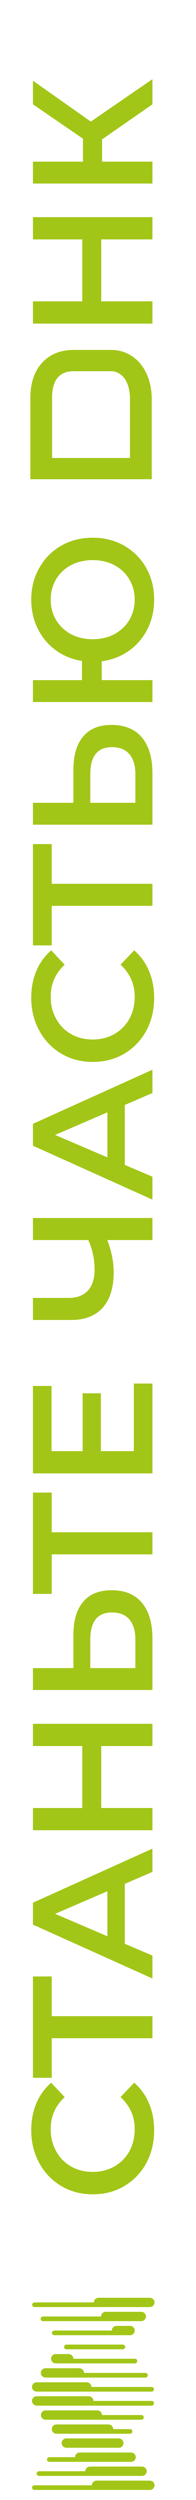 <?xml version="1.0" encoding="UTF-8"?> <svg xmlns="http://www.w3.org/2000/svg" width="18" height="229" viewBox="0 0 18 229" fill="none"><path d="M14.157 195.14C14.157 196.248 13.916 197.251 13.436 198.15C12.944 199.038 12.27 199.739 11.413 200.251C10.556 200.753 9.589 201.003 8.513 201.003C7.436 201.003 6.469 200.747 5.612 200.235C4.755 199.723 4.086 199.023 3.605 198.134C3.114 197.235 2.869 196.232 2.869 195.124C2.869 194.225 3.025 193.405 3.339 192.663C3.652 191.921 4.107 191.293 4.703 190.781L5.941 192.098C5.084 192.893 4.656 193.87 4.656 195.03C4.656 195.783 4.823 196.457 5.158 197.053C5.482 197.648 5.936 198.113 6.522 198.448C7.107 198.782 7.771 198.95 8.513 198.95C9.255 198.95 9.918 198.782 10.504 198.448C11.089 198.113 11.549 197.648 11.883 197.053C12.207 196.457 12.37 195.783 12.37 195.03C12.37 193.87 11.936 192.893 11.068 192.098L12.322 190.781C12.918 191.293 13.373 191.926 13.686 192.678C14 193.42 14.157 194.241 14.157 195.14ZM4.75 181.047V184.684H14V186.707H4.75V190.328H3.025L3.025 181.047H4.75ZM11.46 172.566V178.053L14 179.135V181.236L3.025 176.297V174.29L14 169.336V171.468L11.46 172.566ZM9.861 173.24L5.064 175.309L9.861 177.363V173.24ZM3.025 157.901H14L14 159.94H9.297V165.615H14V167.653H3.025V165.615H7.556L7.556 159.94H3.025V157.901ZM6.741 149.759C6.741 148.442 7.039 147.433 7.635 146.733C8.22 146.022 9.093 145.667 10.253 145.667C11.465 145.667 12.396 146.054 13.044 146.827C13.681 147.601 14 148.688 14 150.088V154.807H3.025L3.025 152.8H6.741L6.741 149.759ZM12.432 150.182C12.432 149.388 12.249 148.776 11.883 148.348C11.518 147.919 10.985 147.705 10.284 147.705C8.957 147.705 8.293 148.531 8.293 150.182V152.8H12.432V150.182ZM4.75 136.723V140.36H14V142.383H4.75V146.004H3.025L3.025 136.723H4.75ZM12.291 126.734H14L14 134.965H3.025L3.025 126.954H4.734V132.927H7.588V127.628H9.265L9.265 132.927H12.291L12.291 126.734ZM3.025 111.569H14V113.591H9.861C10.248 114.626 10.441 115.609 10.441 116.539C10.441 117.939 10.107 119.021 9.438 119.784C8.758 120.537 7.786 120.913 6.522 120.913H3.025V118.89H6.302C7.076 118.89 7.666 118.666 8.074 118.216C8.481 117.767 8.685 117.124 8.685 116.288C8.685 115.337 8.492 114.438 8.105 113.591H3.025V111.569ZM11.46 101.218V106.706L14 107.787V109.888L3.025 104.95L3.025 102.943L14 97.989V100.121L11.46 101.218ZM9.861 101.893L5.064 103.962L9.861 106.016V101.893ZM14.157 91.41C14.157 92.518 13.916 93.522 13.436 94.421C12.944 95.309 12.27 96.009 11.413 96.522C10.556 97.023 9.589 97.274 8.513 97.274C7.436 97.274 6.469 97.018 5.612 96.506C4.755 95.994 4.086 95.293 3.605 94.405C3.114 93.506 2.869 92.503 2.869 91.395C2.869 90.496 3.025 89.675 3.339 88.933C3.652 88.191 4.107 87.564 4.703 87.052L5.941 88.369C5.084 89.163 4.656 90.141 4.656 91.301C4.656 92.053 4.823 92.728 5.158 93.323C5.482 93.919 5.936 94.384 6.522 94.719C7.107 95.053 7.771 95.22 8.513 95.22C9.255 95.22 9.918 95.053 10.504 94.719C11.089 94.384 11.549 93.919 11.883 93.323C12.207 92.728 12.37 92.053 12.37 91.301C12.37 90.141 11.936 89.163 11.068 88.369L12.322 87.052C12.918 87.564 13.373 88.197 13.686 88.949C14 89.691 14.157 90.512 14.157 91.41ZM4.75 77.318L4.75 80.955H14V82.978H4.75V86.599H3.025L3.025 77.318H4.75ZM6.741 70.496C6.741 69.179 7.039 68.17 7.635 67.47C8.22 66.759 9.093 66.404 10.253 66.404C11.465 66.404 12.396 66.791 13.044 67.564C13.681 68.338 14 69.425 14 70.825L14 75.544H3.025L3.025 73.537H6.741V70.496ZM12.432 70.919C12.432 70.125 12.249 69.513 11.883 69.085C11.518 68.656 10.985 68.442 10.284 68.442C8.957 68.442 8.293 69.268 8.293 70.919L8.293 73.537H12.432L12.432 70.919ZM2.869 54.931C2.869 53.854 3.114 52.887 3.605 52.03C4.086 51.163 4.755 50.483 5.612 49.992C6.469 49.501 7.436 49.255 8.513 49.255C9.589 49.255 10.556 49.501 11.413 49.992C12.27 50.483 12.944 51.163 13.436 52.03C13.916 52.887 14.157 53.854 14.157 54.931C14.157 55.913 13.953 56.812 13.545 57.627C13.138 58.432 12.568 59.096 11.836 59.618C11.105 60.131 10.274 60.449 9.344 60.575V62.299H14V64.306H3.025V62.299H7.525V60.544C6.616 60.397 5.811 60.068 5.111 59.556C4.4 59.033 3.851 58.375 3.464 57.58C3.067 56.776 2.869 55.892 2.869 54.931ZM12.37 54.931C12.37 54.251 12.207 53.635 11.883 53.081C11.559 52.527 11.105 52.093 10.52 51.779C9.934 51.466 9.265 51.309 8.513 51.309C7.76 51.309 7.091 51.466 6.506 51.779C5.921 52.093 5.466 52.527 5.142 53.081C4.818 53.635 4.656 54.251 4.656 54.931C4.656 55.61 4.818 56.227 5.142 56.781C5.466 57.324 5.921 57.758 6.506 58.082C7.091 58.396 7.76 58.552 8.513 58.552C9.265 58.552 9.934 58.396 10.52 58.082C11.105 57.758 11.559 57.324 11.883 56.781C12.207 56.227 12.37 55.61 12.37 54.931ZM3.025 19.892H14V21.93H9.297V27.605H14V29.643H3.025V27.605H7.556V21.93H3.025V19.892ZM9.375 12.768L9.375 14.806H14V16.813H3.025L3.025 14.806H7.619V12.706L3.025 9.554L3.025 7.391L8.34 11.138L14 7.25V9.554L9.375 12.768Z" fill="#A2C617"></path><path fill-rule="evenodd" clip-rule="evenodd" d="M2.787 36.436L2.787 43.898H13.936V36.57C13.936 33.859 12.335 32.053 10.211 32.053H6.742C4.495 32.049 2.787 33.565 2.787 36.436ZM10.207 34C10.899 34 11.934 34.585 11.934 36.57V41.951H4.785V36.44C4.785 34.529 5.714 34.004 6.738 34.004H10.207V34Z" fill="#A2C617"></path><path fill-rule="evenodd" clip-rule="evenodd" d="M12.606 216.274C12.606 216.394 12.511 216.49 12.39 216.49H5.123C4.886 216.49 4.691 216.299 4.691 216.062C4.691 215.826 4.882 215.635 5.123 215.635H6.306C6.542 215.635 6.737 215.826 6.737 216.062H12.394C12.515 216.062 12.61 216.158 12.61 216.278L12.606 216.274ZM3.732 212.41C3.732 212.289 3.828 212.194 3.948 212.194H9.282C9.282 211.957 9.472 211.766 9.713 211.766H12.971C13.208 211.766 13.403 211.957 13.403 212.194C13.403 212.431 13.212 212.621 12.971 212.621H3.948C3.828 212.621 3.732 212.526 3.732 212.406V212.41ZM2.956 211.119C2.956 210.999 3.052 210.903 3.172 210.903H8.617C8.617 210.671 8.812 210.476 9.049 210.476H13.756C13.992 210.476 14.188 210.667 14.188 210.903C14.188 211.14 13.997 211.331 13.756 211.331H3.172C3.052 211.335 2.956 211.239 2.956 211.119ZM4.774 213.696C4.774 213.576 4.869 213.481 4.99 213.481H10.269C10.269 213.244 10.46 213.053 10.701 213.053H11.942C12.179 213.053 12.374 213.244 12.374 213.481C12.374 213.717 12.183 213.908 11.942 213.908H4.986C4.865 213.908 4.77 213.813 4.77 213.692L4.774 213.696ZM11.286 215.199H6.102C5.982 215.199 5.886 215.103 5.886 214.983C5.886 214.863 5.982 214.767 6.102 214.767H11.282C11.402 214.767 11.498 214.863 11.498 214.983C11.498 215.103 11.402 215.199 11.282 215.199H11.286ZM10.917 224.218H6.094C5.857 224.218 5.662 224.027 5.662 223.791C5.662 223.554 5.853 223.363 6.094 223.363H10.913C11.149 223.363 11.344 223.554 11.344 223.791C11.344 224.027 11.153 224.218 10.913 224.218H10.917ZM2.944 227.871C2.944 227.75 3.039 227.655 3.159 227.655H8.439C8.439 227.418 8.63 227.227 8.871 227.227H13.76C13.997 227.227 14.192 227.418 14.192 227.655C14.192 227.891 14.001 228.082 13.76 228.082H3.159C3.039 228.082 2.944 227.987 2.944 227.866V227.871ZM3.363 226.584C3.363 226.464 3.458 226.368 3.579 226.368H7.833C7.833 226.132 8.024 225.941 8.265 225.941H13.042C13.278 225.941 13.474 226.132 13.474 226.368C13.474 226.605 13.283 226.796 13.042 226.796H3.579C3.458 226.796 3.363 226.7 3.363 226.58V226.584ZM4.313 225.297C4.313 225.177 4.409 225.081 4.529 225.081H6.891C6.891 224.845 7.082 224.654 7.322 224.654H12.037C12.274 224.654 12.469 224.845 12.469 225.081C12.469 225.318 12.278 225.509 12.037 225.509H4.529C4.409 225.509 4.313 225.413 4.313 225.293V225.297ZM12.154 222.72C12.154 222.84 12.058 222.936 11.938 222.936H5.189C4.952 222.936 4.757 222.745 4.757 222.508C4.757 222.271 4.948 222.081 5.189 222.081H9.962C10.199 222.081 10.394 222.271 10.394 222.508H11.942C12.062 222.508 12.158 222.604 12.158 222.724L12.154 222.72ZM13.2 221.433C13.2 221.553 13.104 221.649 12.984 221.649H4.189C3.952 221.649 3.757 221.458 3.757 221.221C3.757 220.985 3.948 220.794 4.189 220.794H8.933C9.169 220.794 9.365 220.985 9.365 221.221H12.988C13.108 221.221 13.204 221.317 13.204 221.437L13.2 221.433ZM14.138 220.146C14.138 220.267 14.042 220.362 13.922 220.362H3.371C3.135 220.354 2.939 220.163 2.939 219.926C2.939 219.69 3.13 219.499 3.371 219.499H8.148C8.385 219.499 8.58 219.69 8.58 219.926H13.93C14.05 219.926 14.146 220.022 14.146 220.142L14.138 220.146ZM14.138 218.86C14.138 218.98 14.042 219.076 13.922 219.076H3.371C3.135 219.076 2.939 218.885 2.939 218.648C2.939 218.411 3.13 218.221 3.371 218.221H7.966C8.202 218.221 8.397 218.411 8.397 218.648H13.926C14.046 218.648 14.142 218.744 14.142 218.864L14.138 218.86ZM13.569 217.573C13.569 217.693 13.474 217.789 13.353 217.789H4.18C3.944 217.789 3.749 217.598 3.749 217.361C3.749 217.125 3.94 216.934 4.18 216.934H7.285C7.522 216.934 7.717 217.125 7.717 217.361H13.357C13.478 217.361 13.573 217.457 13.573 217.577L13.569 217.573Z" fill="#A2C617"></path></svg> 